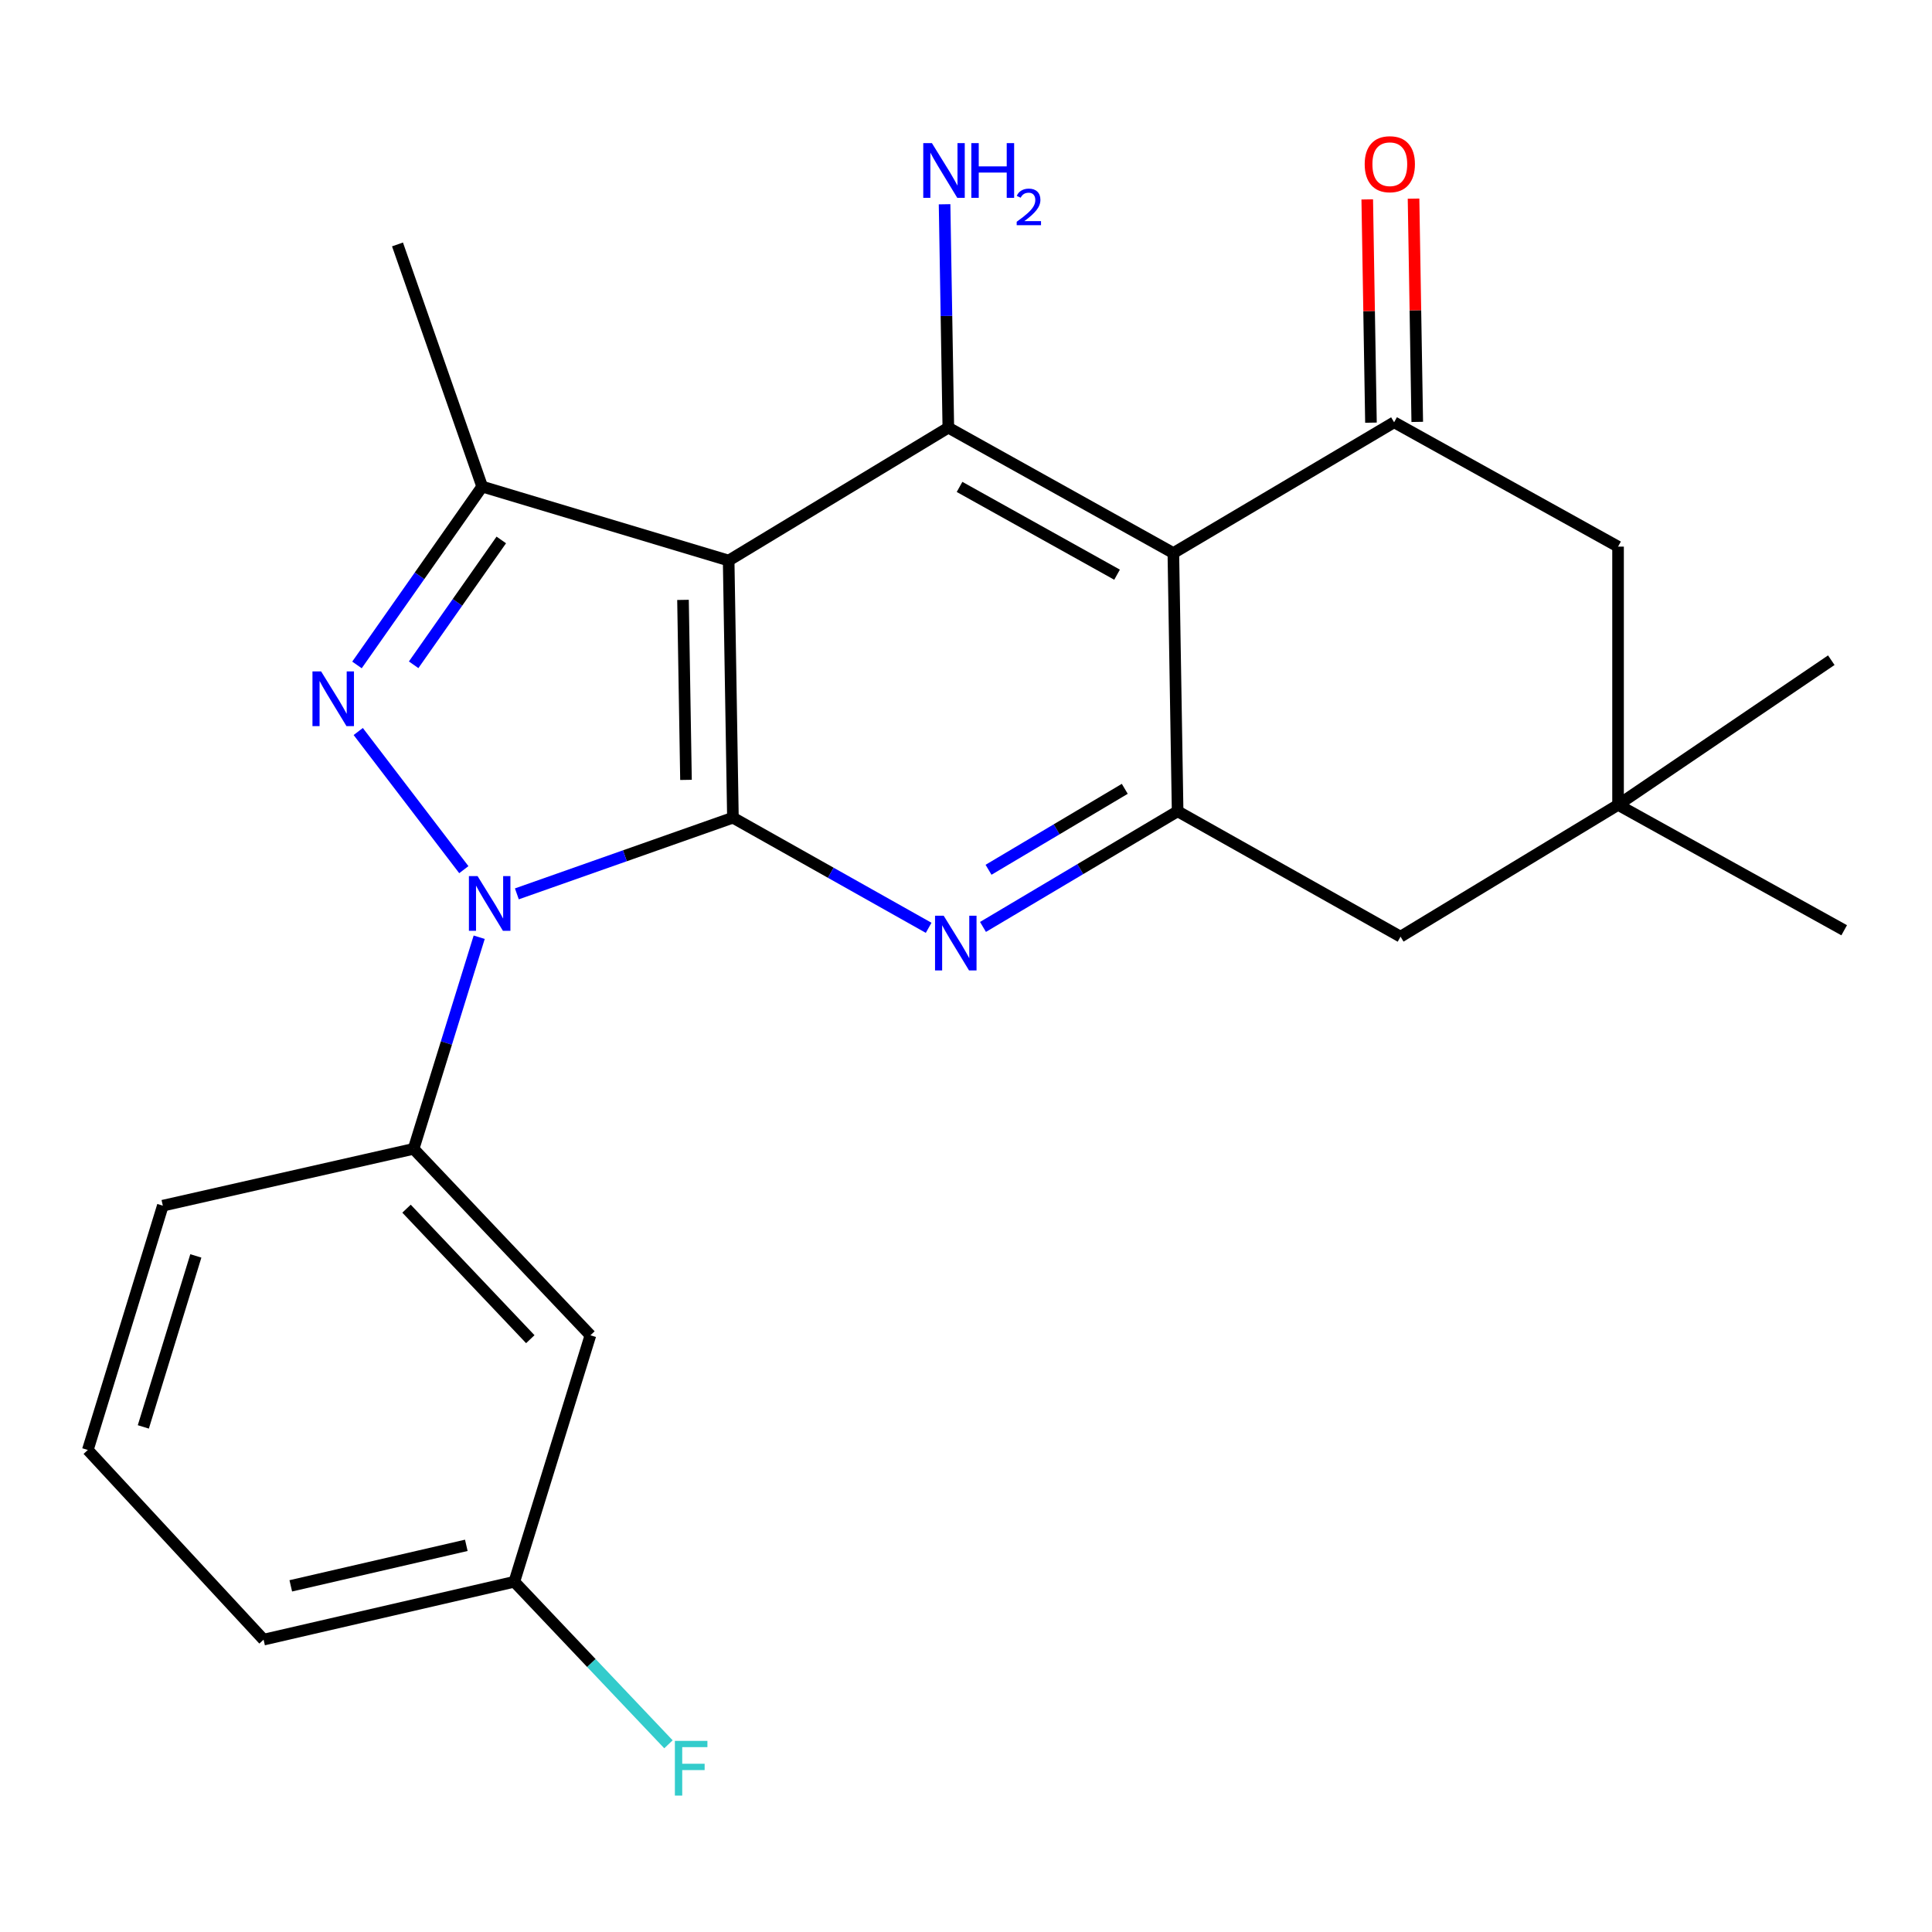 <?xml version='1.0' encoding='iso-8859-1'?>
<svg version='1.1' baseProfile='full'
              xmlns='http://www.w3.org/2000/svg'
                      xmlns:rdkit='http://www.rdkit.org/xml'
                      xmlns:xlink='http://www.w3.org/1999/xlink'
                  xml:space='preserve'
width='1000px' height='1000px' viewBox='0 0 1000 1000'>
<!-- END OF HEADER -->
<rect style='opacity:1.0;fill:#FFFFFF;stroke:none' width='1000' height='1000' x='0' y='0'> </rect>
<path class='bond-0' d='M 379.36,423.237 L 323.443,442.95' style='fill:none;fill-rule:evenodd;stroke:#000000;stroke-width:6px;stroke-linecap:butt;stroke-linejoin:miter;stroke-opacity:1' />
<path class='bond-0' d='M 323.443,442.95 L 267.526,462.663' style='fill:none;fill-rule:evenodd;stroke:#0000FF;stroke-width:6px;stroke-linecap:butt;stroke-linejoin:miter;stroke-opacity:1' />
<path class='bond-1' d='M 379.36,423.237 L 377.15,290.135' style='fill:none;fill-rule:evenodd;stroke:#000000;stroke-width:6px;stroke-linecap:butt;stroke-linejoin:miter;stroke-opacity:1' />
<path class='bond-1' d='M 355.067,403.669 L 353.52,310.498' style='fill:none;fill-rule:evenodd;stroke:#000000;stroke-width:6px;stroke-linecap:butt;stroke-linejoin:miter;stroke-opacity:1' />
<path class='bond-4' d='M 379.36,423.237 L 430.013,451.737' style='fill:none;fill-rule:evenodd;stroke:#000000;stroke-width:6px;stroke-linecap:butt;stroke-linejoin:miter;stroke-opacity:1' />
<path class='bond-4' d='M 430.013,451.737 L 480.665,480.238' style='fill:none;fill-rule:evenodd;stroke:#0000FF;stroke-width:6px;stroke-linecap:butt;stroke-linejoin:miter;stroke-opacity:1' />
<path class='bond-2' d='M 240.077,450.133 L 185.422,378.628' style='fill:none;fill-rule:evenodd;stroke:#0000FF;stroke-width:6px;stroke-linecap:butt;stroke-linejoin:miter;stroke-opacity:1' />
<path class='bond-9' d='M 248.029,485.111 L 231.054,539.877' style='fill:none;fill-rule:evenodd;stroke:#0000FF;stroke-width:6px;stroke-linecap:butt;stroke-linejoin:miter;stroke-opacity:1' />
<path class='bond-9' d='M 231.054,539.877 L 214.078,594.643' style='fill:none;fill-rule:evenodd;stroke:#000000;stroke-width:6px;stroke-linecap:butt;stroke-linejoin:miter;stroke-opacity:1' />
<path class='bond-5' d='M 377.15,290.135 L 490.853,221.354' style='fill:none;fill-rule:evenodd;stroke:#000000;stroke-width:6px;stroke-linecap:butt;stroke-linejoin:miter;stroke-opacity:1' />
<path class='bond-6' d='M 377.15,290.135 L 249.574,251.857' style='fill:none;fill-rule:evenodd;stroke:#000000;stroke-width:6px;stroke-linecap:butt;stroke-linejoin:miter;stroke-opacity:1' />
<path class='bond-24' d='M 184.767,344.171 L 217.171,298.014' style='fill:none;fill-rule:evenodd;stroke:#0000FF;stroke-width:6px;stroke-linecap:butt;stroke-linejoin:miter;stroke-opacity:1' />
<path class='bond-24' d='M 217.171,298.014 L 249.574,251.857' style='fill:none;fill-rule:evenodd;stroke:#000000;stroke-width:6px;stroke-linecap:butt;stroke-linejoin:miter;stroke-opacity:1' />
<path class='bond-24' d='M 214.103,344.093 L 236.785,311.784' style='fill:none;fill-rule:evenodd;stroke:#0000FF;stroke-width:6px;stroke-linecap:butt;stroke-linejoin:miter;stroke-opacity:1' />
<path class='bond-24' d='M 236.785,311.784 L 259.468,279.474' style='fill:none;fill-rule:evenodd;stroke:#000000;stroke-width:6px;stroke-linecap:butt;stroke-linejoin:miter;stroke-opacity:1' />
<path class='bond-3' d='M 607.325,286.261 L 609.536,419.921' style='fill:none;fill-rule:evenodd;stroke:#000000;stroke-width:6px;stroke-linecap:butt;stroke-linejoin:miter;stroke-opacity:1' />
<path class='bond-8' d='M 607.325,286.261 L 721.588,218.571' style='fill:none;fill-rule:evenodd;stroke:#000000;stroke-width:6px;stroke-linecap:butt;stroke-linejoin:miter;stroke-opacity:1' />
<path class='bond-25' d='M 607.325,286.261 L 490.853,221.354' style='fill:none;fill-rule:evenodd;stroke:#000000;stroke-width:6px;stroke-linecap:butt;stroke-linejoin:miter;stroke-opacity:1' />
<path class='bond-25' d='M 578.189,297.459 L 496.658,252.024' style='fill:none;fill-rule:evenodd;stroke:#000000;stroke-width:6px;stroke-linecap:butt;stroke-linejoin:miter;stroke-opacity:1' />
<path class='bond-7' d='M 508.793,479.778 L 559.164,449.85' style='fill:none;fill-rule:evenodd;stroke:#0000FF;stroke-width:6px;stroke-linecap:butt;stroke-linejoin:miter;stroke-opacity:1' />
<path class='bond-7' d='M 559.164,449.85 L 609.536,419.921' style='fill:none;fill-rule:evenodd;stroke:#000000;stroke-width:6px;stroke-linecap:butt;stroke-linejoin:miter;stroke-opacity:1' />
<path class='bond-7' d='M 511.663,450.196 L 546.923,429.247' style='fill:none;fill-rule:evenodd;stroke:#0000FF;stroke-width:6px;stroke-linecap:butt;stroke-linejoin:miter;stroke-opacity:1' />
<path class='bond-7' d='M 546.923,429.247 L 582.183,408.297' style='fill:none;fill-rule:evenodd;stroke:#000000;stroke-width:6px;stroke-linecap:butt;stroke-linejoin:miter;stroke-opacity:1' />
<path class='bond-15' d='M 490.853,221.354 L 489.882,163.541' style='fill:none;fill-rule:evenodd;stroke:#000000;stroke-width:6px;stroke-linecap:butt;stroke-linejoin:miter;stroke-opacity:1' />
<path class='bond-15' d='M 489.882,163.541 L 488.91,105.727' style='fill:none;fill-rule:evenodd;stroke:#0000FF;stroke-width:6px;stroke-linecap:butt;stroke-linejoin:miter;stroke-opacity:1' />
<path class='bond-17' d='M 249.574,251.857 L 205.744,126.517' style='fill:none;fill-rule:evenodd;stroke:#000000;stroke-width:6px;stroke-linecap:butt;stroke-linejoin:miter;stroke-opacity:1' />
<path class='bond-13' d='M 609.536,419.921 L 724.916,484.815' style='fill:none;fill-rule:evenodd;stroke:#000000;stroke-width:6px;stroke-linecap:butt;stroke-linejoin:miter;stroke-opacity:1' />
<path class='bond-11' d='M 721.588,218.571 L 837.501,282.932' style='fill:none;fill-rule:evenodd;stroke:#000000;stroke-width:6px;stroke-linecap:butt;stroke-linejoin:miter;stroke-opacity:1' />
<path class='bond-14' d='M 733.569,218.372 L 732.607,160.593' style='fill:none;fill-rule:evenodd;stroke:#000000;stroke-width:6px;stroke-linecap:butt;stroke-linejoin:miter;stroke-opacity:1' />
<path class='bond-14' d='M 732.607,160.593 L 731.646,102.813' style='fill:none;fill-rule:evenodd;stroke:#FF0000;stroke-width:6px;stroke-linecap:butt;stroke-linejoin:miter;stroke-opacity:1' />
<path class='bond-14' d='M 709.606,218.771 L 708.645,160.991' style='fill:none;fill-rule:evenodd;stroke:#000000;stroke-width:6px;stroke-linecap:butt;stroke-linejoin:miter;stroke-opacity:1' />
<path class='bond-14' d='M 708.645,160.991 L 707.684,103.212' style='fill:none;fill-rule:evenodd;stroke:#FF0000;stroke-width:6px;stroke-linecap:butt;stroke-linejoin:miter;stroke-opacity:1' />
<path class='bond-12' d='M 214.078,594.643 L 305.6,691.144' style='fill:none;fill-rule:evenodd;stroke:#000000;stroke-width:6px;stroke-linecap:butt;stroke-linejoin:miter;stroke-opacity:1' />
<path class='bond-12' d='M 210.418,625.61 L 274.483,693.161' style='fill:none;fill-rule:evenodd;stroke:#000000;stroke-width:6px;stroke-linecap:butt;stroke-linejoin:miter;stroke-opacity:1' />
<path class='bond-19' d='M 214.078,594.643 L 84.279,624.054' style='fill:none;fill-rule:evenodd;stroke:#000000;stroke-width:6px;stroke-linecap:butt;stroke-linejoin:miter;stroke-opacity:1' />
<path class='bond-10' d='M 837.501,416.593 L 724.916,484.815' style='fill:none;fill-rule:evenodd;stroke:#000000;stroke-width:6px;stroke-linecap:butt;stroke-linejoin:miter;stroke-opacity:1' />
<path class='bond-20' d='M 837.501,416.593 L 954.545,481.499' style='fill:none;fill-rule:evenodd;stroke:#000000;stroke-width:6px;stroke-linecap:butt;stroke-linejoin:miter;stroke-opacity:1' />
<path class='bond-21' d='M 837.501,416.593 L 947.875,341.714' style='fill:none;fill-rule:evenodd;stroke:#000000;stroke-width:6px;stroke-linecap:butt;stroke-linejoin:miter;stroke-opacity:1' />
<path class='bond-26' d='M 837.501,416.593 L 837.501,282.932' style='fill:none;fill-rule:evenodd;stroke:#000000;stroke-width:6px;stroke-linecap:butt;stroke-linejoin:miter;stroke-opacity:1' />
<path class='bond-16' d='M 305.6,691.144 L 266.217,818.721' style='fill:none;fill-rule:evenodd;stroke:#000000;stroke-width:6px;stroke-linecap:butt;stroke-linejoin:miter;stroke-opacity:1' />
<path class='bond-18' d='M 266.217,818.721 L 306.105,860.785' style='fill:none;fill-rule:evenodd;stroke:#000000;stroke-width:6px;stroke-linecap:butt;stroke-linejoin:miter;stroke-opacity:1' />
<path class='bond-18' d='M 306.105,860.785 L 345.993,902.849' style='fill:none;fill-rule:evenodd;stroke:#33CCCC;stroke-width:6px;stroke-linecap:butt;stroke-linejoin:miter;stroke-opacity:1' />
<path class='bond-27' d='M 266.217,818.721 L 136.43,848.677' style='fill:none;fill-rule:evenodd;stroke:#000000;stroke-width:6px;stroke-linecap:butt;stroke-linejoin:miter;stroke-opacity:1' />
<path class='bond-27' d='M 241.359,799.863 L 150.508,820.832' style='fill:none;fill-rule:evenodd;stroke:#000000;stroke-width:6px;stroke-linecap:butt;stroke-linejoin:miter;stroke-opacity:1' />
<path class='bond-22' d='M 84.279,624.054 L 45.455,750.499' style='fill:none;fill-rule:evenodd;stroke:#000000;stroke-width:6px;stroke-linecap:butt;stroke-linejoin:miter;stroke-opacity:1' />
<path class='bond-22' d='M 101.365,650.055 L 74.188,738.566' style='fill:none;fill-rule:evenodd;stroke:#000000;stroke-width:6px;stroke-linecap:butt;stroke-linejoin:miter;stroke-opacity:1' />
<path class='bond-23' d='M 45.455,750.499 L 136.43,848.677' style='fill:none;fill-rule:evenodd;stroke:#000000;stroke-width:6px;stroke-linecap:butt;stroke-linejoin:miter;stroke-opacity:1' />
<path  class='atom-1' d='M 247.188 453.466
L 256.468 468.466
Q 257.388 469.946, 258.868 472.626
Q 260.348 475.306, 260.428 475.466
L 260.428 453.466
L 264.188 453.466
L 264.188 481.786
L 260.308 481.786
L 250.348 465.386
Q 249.188 463.466, 247.948 461.266
Q 246.748 459.066, 246.388 458.386
L 246.388 481.786
L 242.708 481.786
L 242.708 453.466
L 247.188 453.466
' fill='#0000FF'/>
<path  class='atom-3' d='M 166.212 347.525
L 175.492 362.525
Q 176.412 364.005, 177.892 366.685
Q 179.372 369.365, 179.452 369.525
L 179.452 347.525
L 183.212 347.525
L 183.212 375.845
L 179.332 375.845
L 169.372 359.445
Q 168.212 357.525, 166.972 355.325
Q 165.772 353.125, 165.412 352.445
L 165.412 375.845
L 161.732 375.845
L 161.732 347.525
L 166.212 347.525
' fill='#0000FF'/>
<path  class='atom-5' d='M 488.454 473.983
L 497.734 488.983
Q 498.654 490.463, 500.134 493.143
Q 501.614 495.823, 501.694 495.983
L 501.694 473.983
L 505.454 473.983
L 505.454 502.303
L 501.574 502.303
L 491.614 485.903
Q 490.454 483.983, 489.214 481.783
Q 488.014 479.583, 487.654 478.903
L 487.654 502.303
L 483.974 502.303
L 483.974 473.983
L 488.454 473.983
' fill='#0000FF'/>
<path  class='atom-15' d='M 706.364 84.991
Q 706.364 78.191, 709.724 74.391
Q 713.084 70.591, 719.364 70.591
Q 725.644 70.591, 729.004 74.391
Q 732.364 78.191, 732.364 84.991
Q 732.364 91.871, 728.964 95.791
Q 725.564 99.671, 719.364 99.671
Q 713.124 99.671, 709.724 95.791
Q 706.364 91.911, 706.364 84.991
M 719.364 96.471
Q 723.684 96.471, 726.004 93.591
Q 728.364 90.671, 728.364 84.991
Q 728.364 79.431, 726.004 76.631
Q 723.684 73.791, 719.364 73.791
Q 715.044 73.791, 712.684 76.591
Q 710.364 79.391, 710.364 84.991
Q 710.364 90.711, 712.684 93.591
Q 715.044 96.471, 719.364 96.471
' fill='#FF0000'/>
<path  class='atom-16' d='M 482.356 74.079
L 491.636 89.079
Q 492.556 90.559, 494.036 93.239
Q 495.516 95.919, 495.596 96.079
L 495.596 74.079
L 499.356 74.079
L 499.356 102.399
L 495.476 102.399
L 485.516 85.999
Q 484.356 84.079, 483.116 81.879
Q 481.916 79.679, 481.556 78.999
L 481.556 102.399
L 477.876 102.399
L 477.876 74.079
L 482.356 74.079
' fill='#0000FF'/>
<path  class='atom-16' d='M 502.756 74.079
L 506.596 74.079
L 506.596 86.119
L 521.076 86.119
L 521.076 74.079
L 524.916 74.079
L 524.916 102.399
L 521.076 102.399
L 521.076 89.319
L 506.596 89.319
L 506.596 102.399
L 502.756 102.399
L 502.756 74.079
' fill='#0000FF'/>
<path  class='atom-16' d='M 526.289 101.406
Q 526.976 99.637, 528.612 98.66
Q 530.249 97.657, 532.52 97.657
Q 535.344 97.657, 536.928 99.188
Q 538.512 100.719, 538.512 103.438
Q 538.512 106.21, 536.453 108.798
Q 534.42 111.385, 530.196 114.447
L 538.829 114.447
L 538.829 116.559
L 526.236 116.559
L 526.236 114.79
Q 529.721 112.309, 531.78 110.461
Q 533.866 108.613, 534.869 106.95
Q 535.872 105.286, 535.872 103.57
Q 535.872 101.775, 534.975 100.772
Q 534.077 99.769, 532.52 99.769
Q 531.015 99.769, 530.012 100.376
Q 529.008 100.983, 528.296 102.33
L 526.289 101.406
' fill='#0000FF'/>
<path  class='atom-19' d='M 349.318 901.075
L 366.158 901.075
L 366.158 904.315
L 353.118 904.315
L 353.118 912.915
L 364.718 912.915
L 364.718 916.195
L 353.118 916.195
L 353.118 929.395
L 349.318 929.395
L 349.318 901.075
' fill='#33CCCC'/>
</svg>
